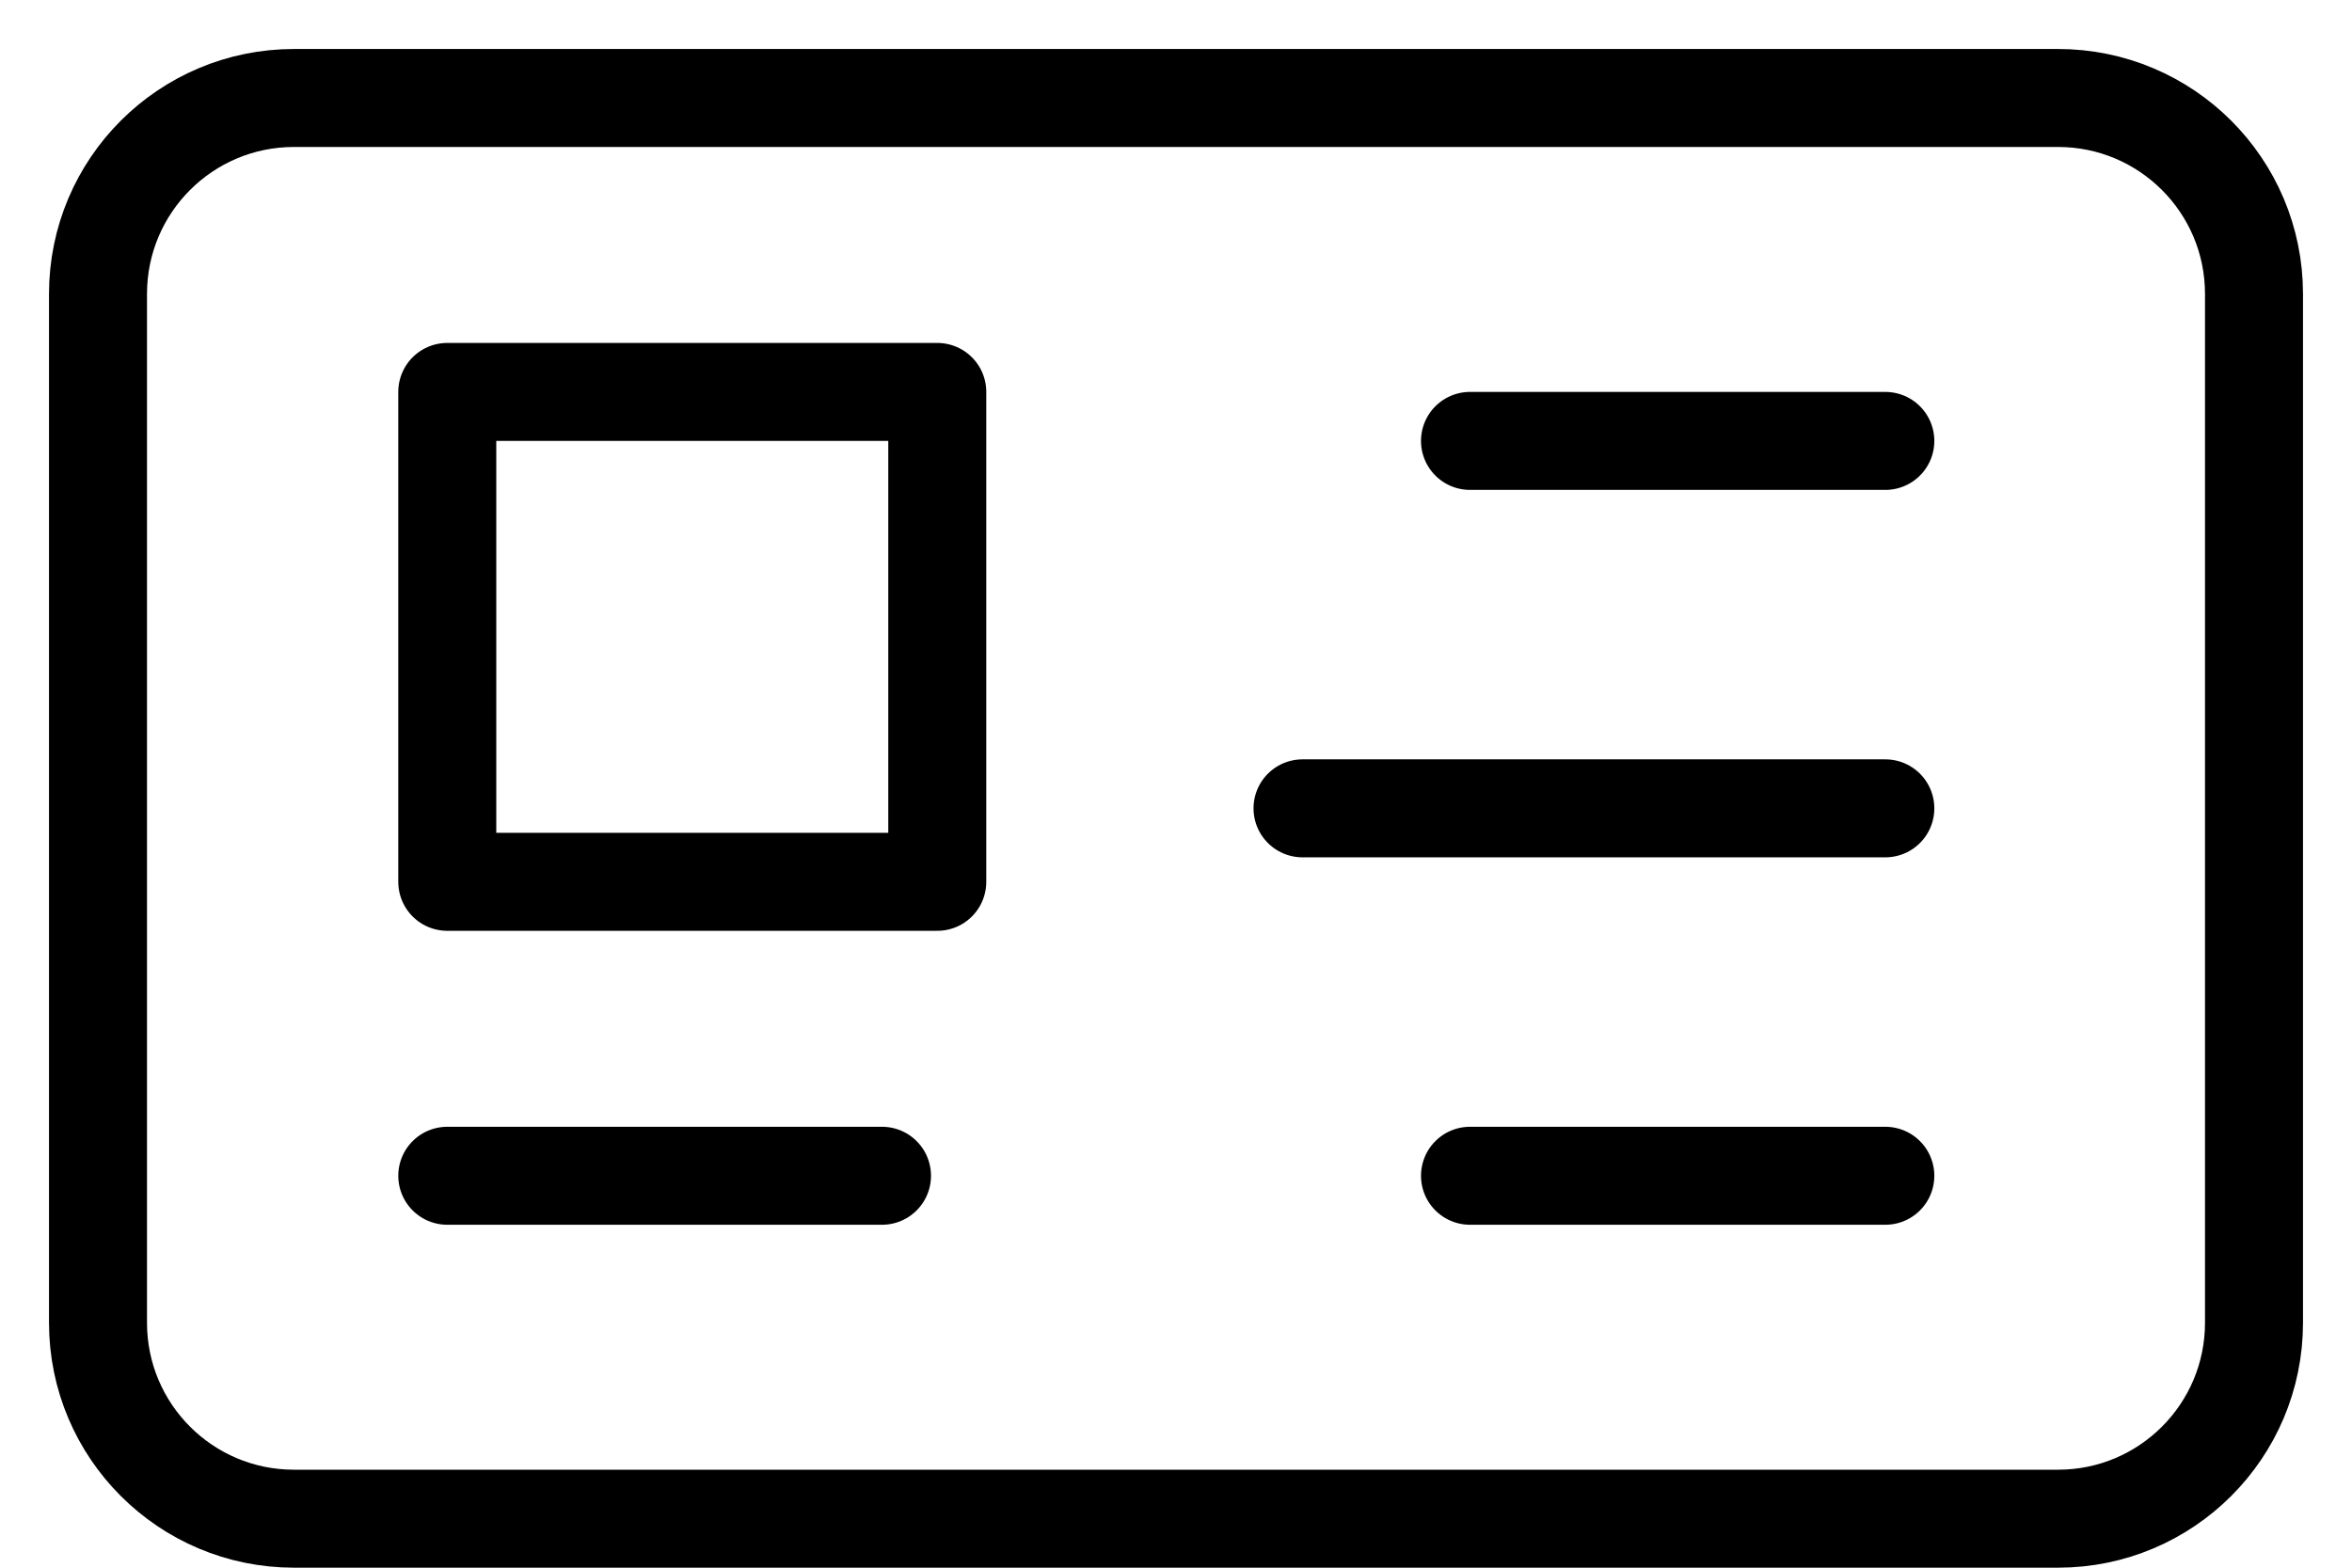 <svg width="24" height="16" viewBox="0 0 24 16" fill="none" xmlns="http://www.w3.org/2000/svg">
<path d="M21 1H3C1.895 1 1 1.895 1 3V13.5C1 14.605 1.895 15.5 3 15.5H21C22.105 15.5 23 14.605 23 13.5V3C23 1.895 22.105 1 21 1Z" stroke="black" stroke-linecap="round" stroke-linejoin="round"/>
<path d="M9.564 4H4.564V9H9.564V4Z" stroke="black" stroke-linecap="round" stroke-linejoin="round"/>
<path d="M4.564 12H9" stroke="black" stroke-linecap="round" stroke-linejoin="round"/>
<path d="M15 4.5H19.238" stroke="black" stroke-linecap="round" stroke-linejoin="round"/>
<path d="M15 12H19.238" stroke="black" stroke-linecap="round" stroke-linejoin="round"/>
<path d="M13.291 8.25H19.238" stroke="black" stroke-linecap="round" stroke-linejoin="round"/>
</svg>
